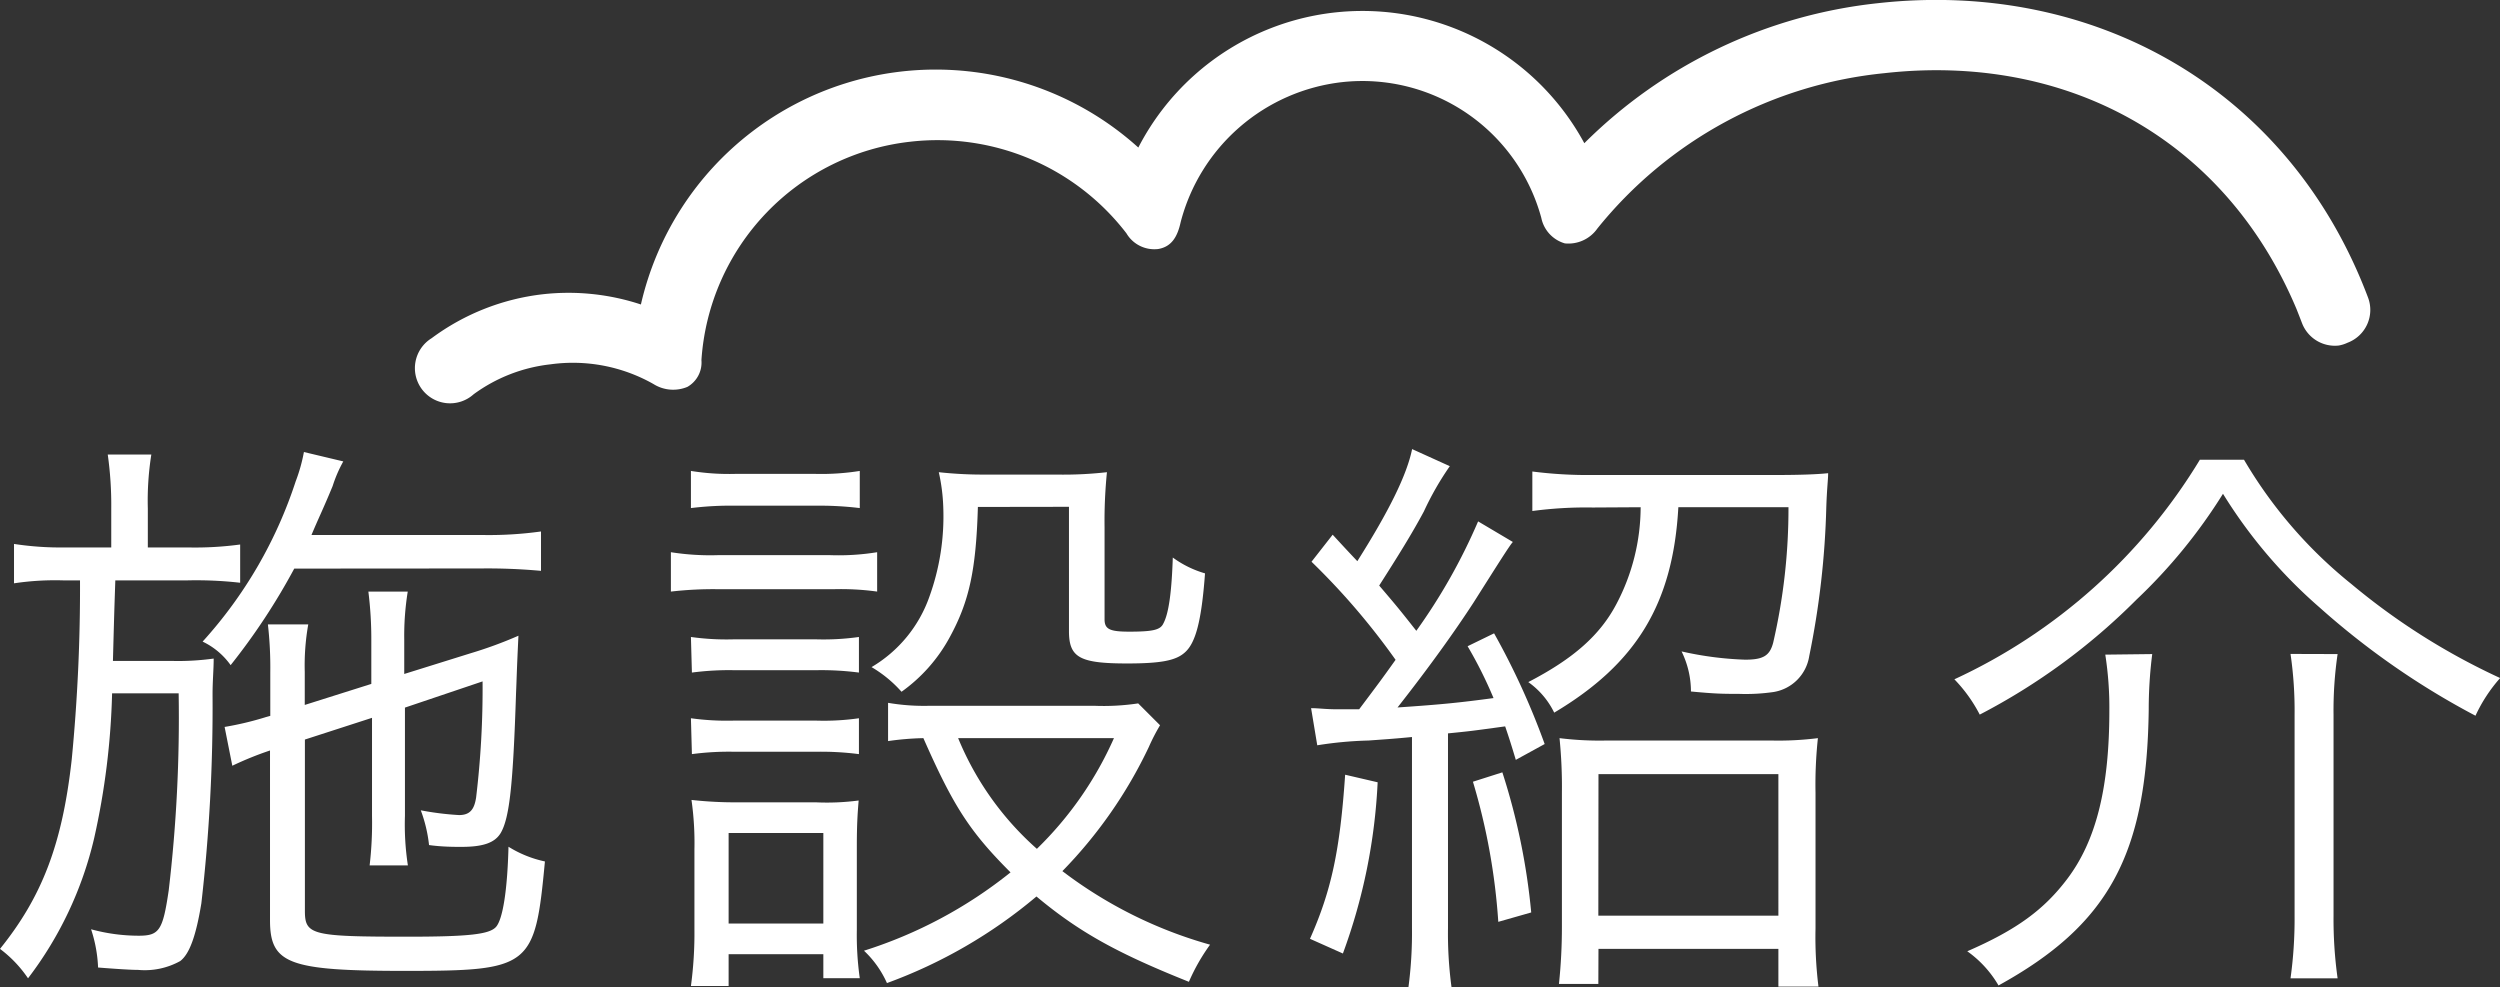 <svg xmlns="http://www.w3.org/2000/svg" viewBox="0 0 178.42 70.45"><rect x="0" y="0" width="178.42" height="70.45" fill="#333333" stroke="none"/><title>title-sisetsu_w </title><g id="レイヤー_2" data-name="レイヤー 2"><g id="レイヤー_1-2" data-name="レイヤー 1"><path d="M7.94,36.3a25.78,25.78,0,0,0-.25-3.86H10.8a21,21,0,0,0-.25,3.86v2.77H13.4a24,24,0,0,0,3.74-.21v2.73a27.78,27.78,0,0,0-3.74-.17H8.23c-.08,2.39-.08,2.39-.17,5.75h4.24A18.44,18.44,0,0,0,15.25,47c0,.8-.08,1.55-.08,2.6a122.7,122.7,0,0,1-.8,14.87c-.38,2.31-.84,3.61-1.51,4.12a5.22,5.22,0,0,1-3,.63c-.55,0-1.72-.08-2.86-.17a9.91,9.91,0,0,0-.5-2.73,12.9,12.9,0,0,0,3.4.46c1.47,0,1.72-.38,2.14-3.23a105.07,105.07,0,0,0,.71-14.07H8A53.05,53.05,0,0,1,6.72,59.82,26.31,26.31,0,0,1,2,69.82a8.69,8.69,0,0,0-2-2.1C3,64,4.45,60.24,5.12,54.19a126.53,126.53,0,0,0,.59-12.77H4.49A19.71,19.71,0,0,0,1,41.63V38.82a21.93,21.93,0,0,0,3.65.25H7.94ZM21,40.58a45.89,45.89,0,0,1-4.54,6.89,5.18,5.18,0,0,0-2-1.68,31.58,31.58,0,0,0,6.64-11.43,11.9,11.9,0,0,0,.59-2.1l2.81.67a9.51,9.51,0,0,0-.76,1.76c-.71,1.72-1,2.27-1.51,3.49H34.32a27,27,0,0,0,4.29-.25v2.81a42.32,42.32,0,0,0-4.29-.17Zm5.5,8.23V45.71a27.25,27.25,0,0,0-.21-3.49h2.81a19.77,19.77,0,0,0-.25,3.4V48.1l4.71-1.47A30,30,0,0,0,37,45.37c-.13,2.69-.13,3.19-.17,4.07-.21,6.51-.46,8.91-1.09,10-.42.71-1.26,1-2.81,1-.5,0-1.39,0-2.31-.13a10.15,10.15,0,0,0-.59-2.48,20.7,20.7,0,0,0,2.73.34c.76,0,1.09-.38,1.22-1.26a65,65,0,0,0,.46-8.28L28.9,50.5v7.73a19.15,19.15,0,0,0,.21,3.53H26.38a25.87,25.87,0,0,0,.17-3.53v-7l-4.79,1.55V65c0,1.72.46,1.85,7.31,1.85,4.41,0,5.88-.17,6.34-.71s.8-2.52.88-5.71a8.09,8.09,0,0,0,2.6,1.05c-.71,7.56-1,7.81-10,7.81-8.28,0-9.62-.5-9.62-3.61V53.56a23.61,23.61,0,0,0-2.69,1.09l-.55-2.77A22.26,22.26,0,0,0,19,51.17l.29-.08V48a27.34,27.34,0,0,0-.17-3.44H22a16.77,16.77,0,0,0-.25,3.4v2.35Z" style="fill:#fff"/><path d="M47.88,39.41a18,18,0,0,0,3.36.21h8a17.16,17.16,0,0,0,3.36-.21v2.81a18.87,18.87,0,0,0-3.07-.17H51.24a26.36,26.36,0,0,0-3.36.17Zm1.43-5.8a17.08,17.08,0,0,0,3.19.21h5.67a17.35,17.35,0,0,0,3.19-.21v2.65a24,24,0,0,0-3.19-.17H52.5a23.23,23.23,0,0,0-3.19.17Zm0,36.76a28.16,28.16,0,0,0,.25-4.07V60.62a21.81,21.81,0,0,0-.21-3.53,28.46,28.46,0,0,0,3.36.17h5.5a17.34,17.34,0,0,0,3.07-.13c-.08,1-.13,1.72-.13,3.32v5.92a22,22,0,0,0,.21,3.44h-2.6V68.1H52v2.27Zm0-24.91a18.28,18.28,0,0,0,3,.17H58.3a18,18,0,0,0,3-.17V48a20.81,20.81,0,0,0-3-.17H52.38a20.32,20.32,0,0,0-3,.17Zm0,5.8a18.6,18.6,0,0,0,3,.17H58.3a17.71,17.71,0,0,0,3-.17v2.56a21.19,21.19,0,0,0-3-.17H52.38a20,20,0,0,0-3,.17ZM52,65.91h6.76V59.45H52ZM82.79,51.76a14.1,14.1,0,0,0-.8,1.55,32.7,32.7,0,0,1-6.17,8.86,31.32,31.32,0,0,0,10.54,5.25,13.82,13.82,0,0,0-1.51,2.65c-5-2-7.77-3.49-10.88-6.09A35.34,35.34,0,0,1,63.3,70.16a7.17,7.17,0,0,0-1.64-2.31,32.19,32.19,0,0,0,10.46-5.59c-2.9-2.9-4.07-4.7-6.22-9.58a20.28,20.28,0,0,0-2.52.21V50.16a15.26,15.26,0,0,0,3,.21H78.08a16.6,16.6,0,0,0,3.15-.17Zm-13-15.58c-.13,4.54-.63,6.76-2,9.28a11.47,11.47,0,0,1-3.45,3.91,8.82,8.82,0,0,0-2.14-1.76,9.48,9.48,0,0,0,4.12-5,16.88,16.88,0,0,0,1-6.39A13.31,13.31,0,0,0,67,33.7a29,29,0,0,0,3.28.17h5.12A27.8,27.8,0,0,0,79,33.7a35.07,35.07,0,0,0-.17,3.95V44.2c0,.71.38.88,1.76.88,1.72,0,2.23-.13,2.44-.59.38-.71.59-2.23.67-4.7A7.32,7.32,0,0,0,86,40.92c-.25,3.4-.67,5-1.47,5.67-.63.55-1.68.76-4.08.76-3.4,0-4.16-.42-4.16-2.31V36.17ZM68.38,52.68A21.41,21.41,0,0,0,74,60.58a25.3,25.3,0,0,0,5.5-7.9Z" style="fill:#fff"/><path d="M98.32,55.83a40.85,40.85,0,0,1-2.48,12.22L93.49,67C95,63.6,95.63,60.75,96,55.29Zm-4.75-5.29c.55,0,1,.08,1.89.08H97c1.39-1.85,1.55-2.06,2.6-3.53a50,50,0,0,0-6-7l1.51-1.93c.92,1,1.09,1.18,1.76,1.89,2.23-3.53,3.53-6.13,3.91-8l2.69,1.22a21.14,21.14,0,0,0-1.85,3.23c-.88,1.64-1.85,3.19-3.19,5.29,1.22,1.43,1.43,1.68,2.65,3.23a41.37,41.37,0,0,0,4.41-7.81l2.48,1.47c-.21.21-1.13,1.68-2.81,4.33-1.3,2-3.11,4.54-5.42,7.48,3.11-.21,4.41-.34,6.85-.67a30.34,30.34,0,0,0-1.85-3.7l1.89-.92a52.91,52.91,0,0,1,3.61,7.9l-2.06,1.13c-.34-1.13-.46-1.51-.76-2.39-2.48.34-2.48.34-4.08.5v13.9a28.82,28.82,0,0,0,.25,4.2h-3.07a29.64,29.64,0,0,0,.25-4.2V52.6c-1.34.13-2,.17-3.11.25a27,27,0,0,0-3.65.34Zm13.65,4.58a46.62,46.62,0,0,1,2.06,10l-2.35.67a45.09,45.09,0,0,0-1.81-10Zm6.43-18.9a28.9,28.9,0,0,0-4.29.25V33.65a31.17,31.17,0,0,0,4.33.25h13q2.58,0,3.78-.13c0,.46-.08,1-.13,2.39a60.34,60.34,0,0,1-1.22,10.67,3.07,3.07,0,0,1-2.56,2.56,13.84,13.84,0,0,1-2.48.13c-1.09,0-1.6,0-3.4-.17a6.49,6.49,0,0,0-.67-2.86,23.92,23.92,0,0,0,4.54.59c1.3,0,1.76-.29,2-1.22a42.5,42.5,0,0,0,1.09-9.66h-7.86c-.38,6.89-3,11.17-8.86,14.66a5.73,5.73,0,0,0-1.85-2.18c3.24-1.68,5.13-3.36,6.3-5.59a14.89,14.89,0,0,0,1.72-6.89Zm.42,34h-2.81a38.89,38.89,0,0,0,.21-4.12V56.59a34.74,34.74,0,0,0-.17-3.91,23.19,23.19,0,0,0,3.36.17h11.76a22.54,22.54,0,0,0,3.32-.17,31.13,31.13,0,0,0-.17,3.91v9.66a28.64,28.64,0,0,0,.21,4.16h-2.86V67.72H114.08Zm0-4.87h12.85V55.25H114.08Z" style="fill:#fff"/><path d="M160.15,32.81a32.39,32.39,0,0,0,7.65,8.86,47.6,47.6,0,0,0,10.63,6.72,11,11,0,0,0-1.76,2.69,55.62,55.62,0,0,1-11.13-7.73,35.26,35.26,0,0,1-6.89-8.11,38.13,38.13,0,0,1-6.18,7.56A45.1,45.1,0,0,1,141.29,51a10.62,10.62,0,0,0-1.81-2.52A40.18,40.18,0,0,0,157,32.81ZM153.6,46.68a31.63,31.63,0,0,0-.25,3.95C153.22,61,150.49,66,142.63,70.33a7.8,7.8,0,0,0-2.23-2.44c3.57-1.55,5.5-3,7.14-5.17,2.06-2.73,3-6.51,3-12a24.5,24.5,0,0,0-.29-4Zm13.23,0a27.66,27.66,0,0,0-.29,4.33V65.37a30.5,30.5,0,0,0,.29,4.45h-3.36a30.72,30.72,0,0,0,.29-4.41V51a28,28,0,0,0-.29-4.33Z" style="fill:#fff"/><path d="M166.91,24.66a2.51,2.51,0,0,1-2.62-1.6c-.13-.34-.26-.67-.39-1C158.73,9.76,147.32,3.79,134.51,5.22A30.12,30.12,0,0,0,114,16.31a2.52,2.52,0,0,1-2.32,1.06A2.39,2.39,0,0,1,110,15.55,13.23,13.23,0,0,0,95.8,5.86a13.47,13.47,0,0,0-11.54,10c-.22,1-.62,1.74-1.59,1.91a2.31,2.31,0,0,1-2.28-1.12A17,17,0,0,0,65,10.11,16.81,16.81,0,0,0,50.06,25.7a2,2,0,0,1-1,1.91,2.64,2.64,0,0,1-2.42-.2A11.66,11.66,0,0,0,39.3,26h0a11.4,11.4,0,0,0-5.5,2.14,2.51,2.51,0,1,1-3-4A16.46,16.46,0,0,1,38.74,21h0a16.47,16.47,0,0,1,7,.73A21.58,21.58,0,0,1,81.24,10.53a18,18,0,0,1,31.83-.31A34.92,34.92,0,0,1,134,.23c15.34-1.71,29.34,6,35,21a2.5,2.5,0,0,1-1.46,3.23A2.44,2.44,0,0,1,166.91,24.66Z" style="fill:#fff"/></g></g></svg>